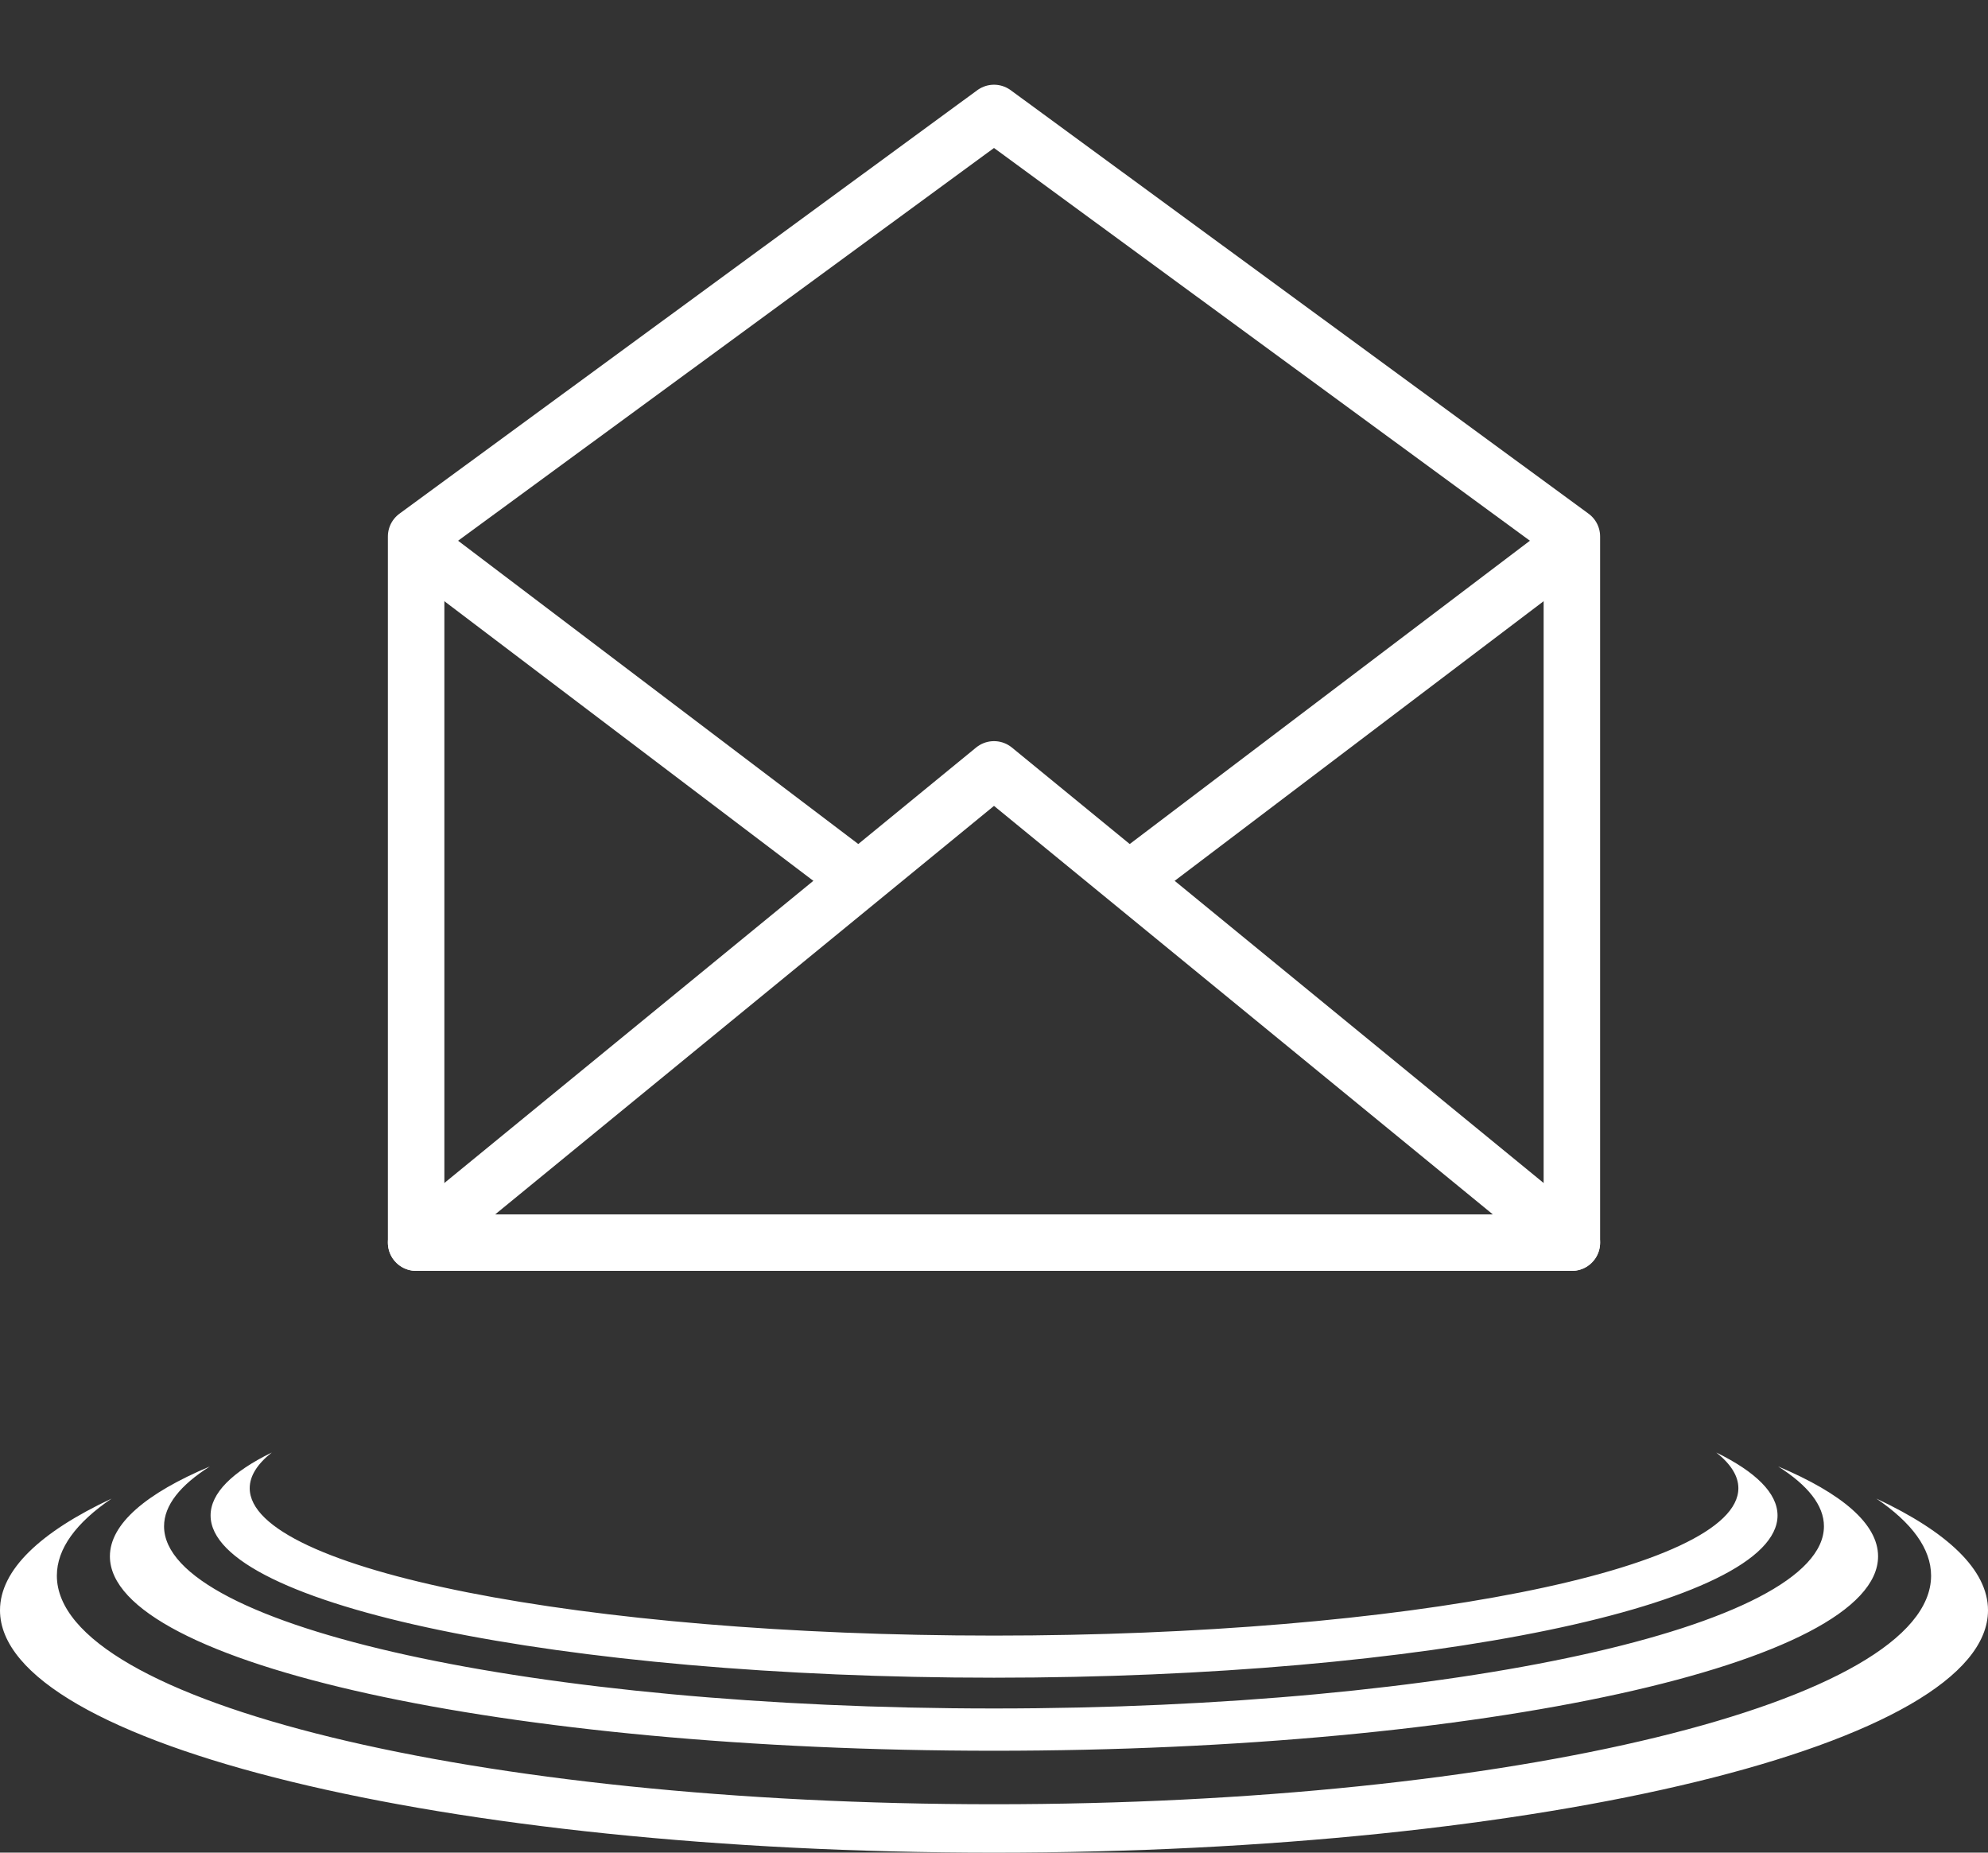 <?xml version="1.0" encoding="utf-8"?>
<!-- Generator: Adobe Illustrator 16.2.0, SVG Export Plug-In . SVG Version: 6.00 Build 0)  -->
<!DOCTYPE svg PUBLIC "-//W3C//DTD SVG 1.1//EN" "http://www.w3.org/Graphics/SVG/1.1/DTD/svg11.dtd">
<svg version="1.1" id="Слой_1" xmlns="http://www.w3.org/2000/svg" xmlns:xlink="http://www.w3.org/1999/xlink" x="0px" y="0px"
	 width="88px" height="82px" viewBox="0 0 88 82" enable-background="new 0 0 88 82" xml:space="preserve">
<rect x="0" y="0" width="88" height="82" fill="#333333" stroke="none"/>
<g>
	<path fill="#FFFFFF" d="M88,71.273C88,77.196,68.299,82,44,82C19.699,82,0,77.196,0,71.273c0-1.785,1.785-3.465,4.94-4.944
		c-1.567,1.065-2.423,2.215-2.423,3.412c0,5.586,18.571,10.117,41.482,10.117c22.91,0,41.482-4.531,41.482-10.117
		c0-1.197-0.856-2.347-2.422-3.412C86.214,67.809,88,69.49,88,71.273z M78.709,64.906c1.313,0.832,2.029,1.722,2.029,2.649
		c0,4.454-16.449,8.064-36.738,8.064c-20.29,0-36.738-3.61-36.738-8.064c0-0.928,0.716-1.817,2.028-2.649
		c-2.825,1.19-4.425,2.545-4.425,3.979c0,4.753,17.521,8.605,39.135,8.605s39.134-3.853,39.134-8.605
		C83.134,67.451,81.534,66.097,78.709,64.906z M75.973,64.29c0.637,0.506,0.977,1.034,0.977,1.58c0,3.604-14.752,6.523-32.948,6.523
		s-32.948-2.92-32.948-6.523c0-0.546,0.339-1.074,0.976-1.58c-1.744,0.854-2.708,1.797-2.708,2.786
		c0,3.967,15.527,7.181,34.68,7.181s34.682-3.216,34.682-7.181C78.682,66.087,77.716,65.146,75.973,64.29z"/>
</g>
<g>
	
		<polygon fill="none" stroke="#FFFFFF" stroke-width="2.5" stroke-linecap="round" stroke-linejoin="round" stroke-miterlimit="22.926" points="
		18.42,55 69.58,55 69.58,23.745 44,5 18.42,23.745 18.42,55 	"/>
	
		<polyline fill="none" stroke="#FFFFFF" stroke-width="2.5" stroke-linecap="round" stroke-linejoin="round" stroke-miterlimit="22.926" points="
		69.58,55 44,34.054 18.42,55 	"/>
	
		<line fill="none" stroke="#FFFFFF" stroke-width="2.5" stroke-linecap="round" stroke-linejoin="round" stroke-miterlimit="22.926" x1="18.957" y1="24.501" x2="37.568" y2="38.604"/>
	
		<line fill="none" stroke="#FFFFFF" stroke-width="2.5" stroke-linecap="round" stroke-linejoin="round" stroke-miterlimit="22.926" x1="69.043" y1="24.501" x2="50.433" y2="38.604"/>
</g>
</svg>
